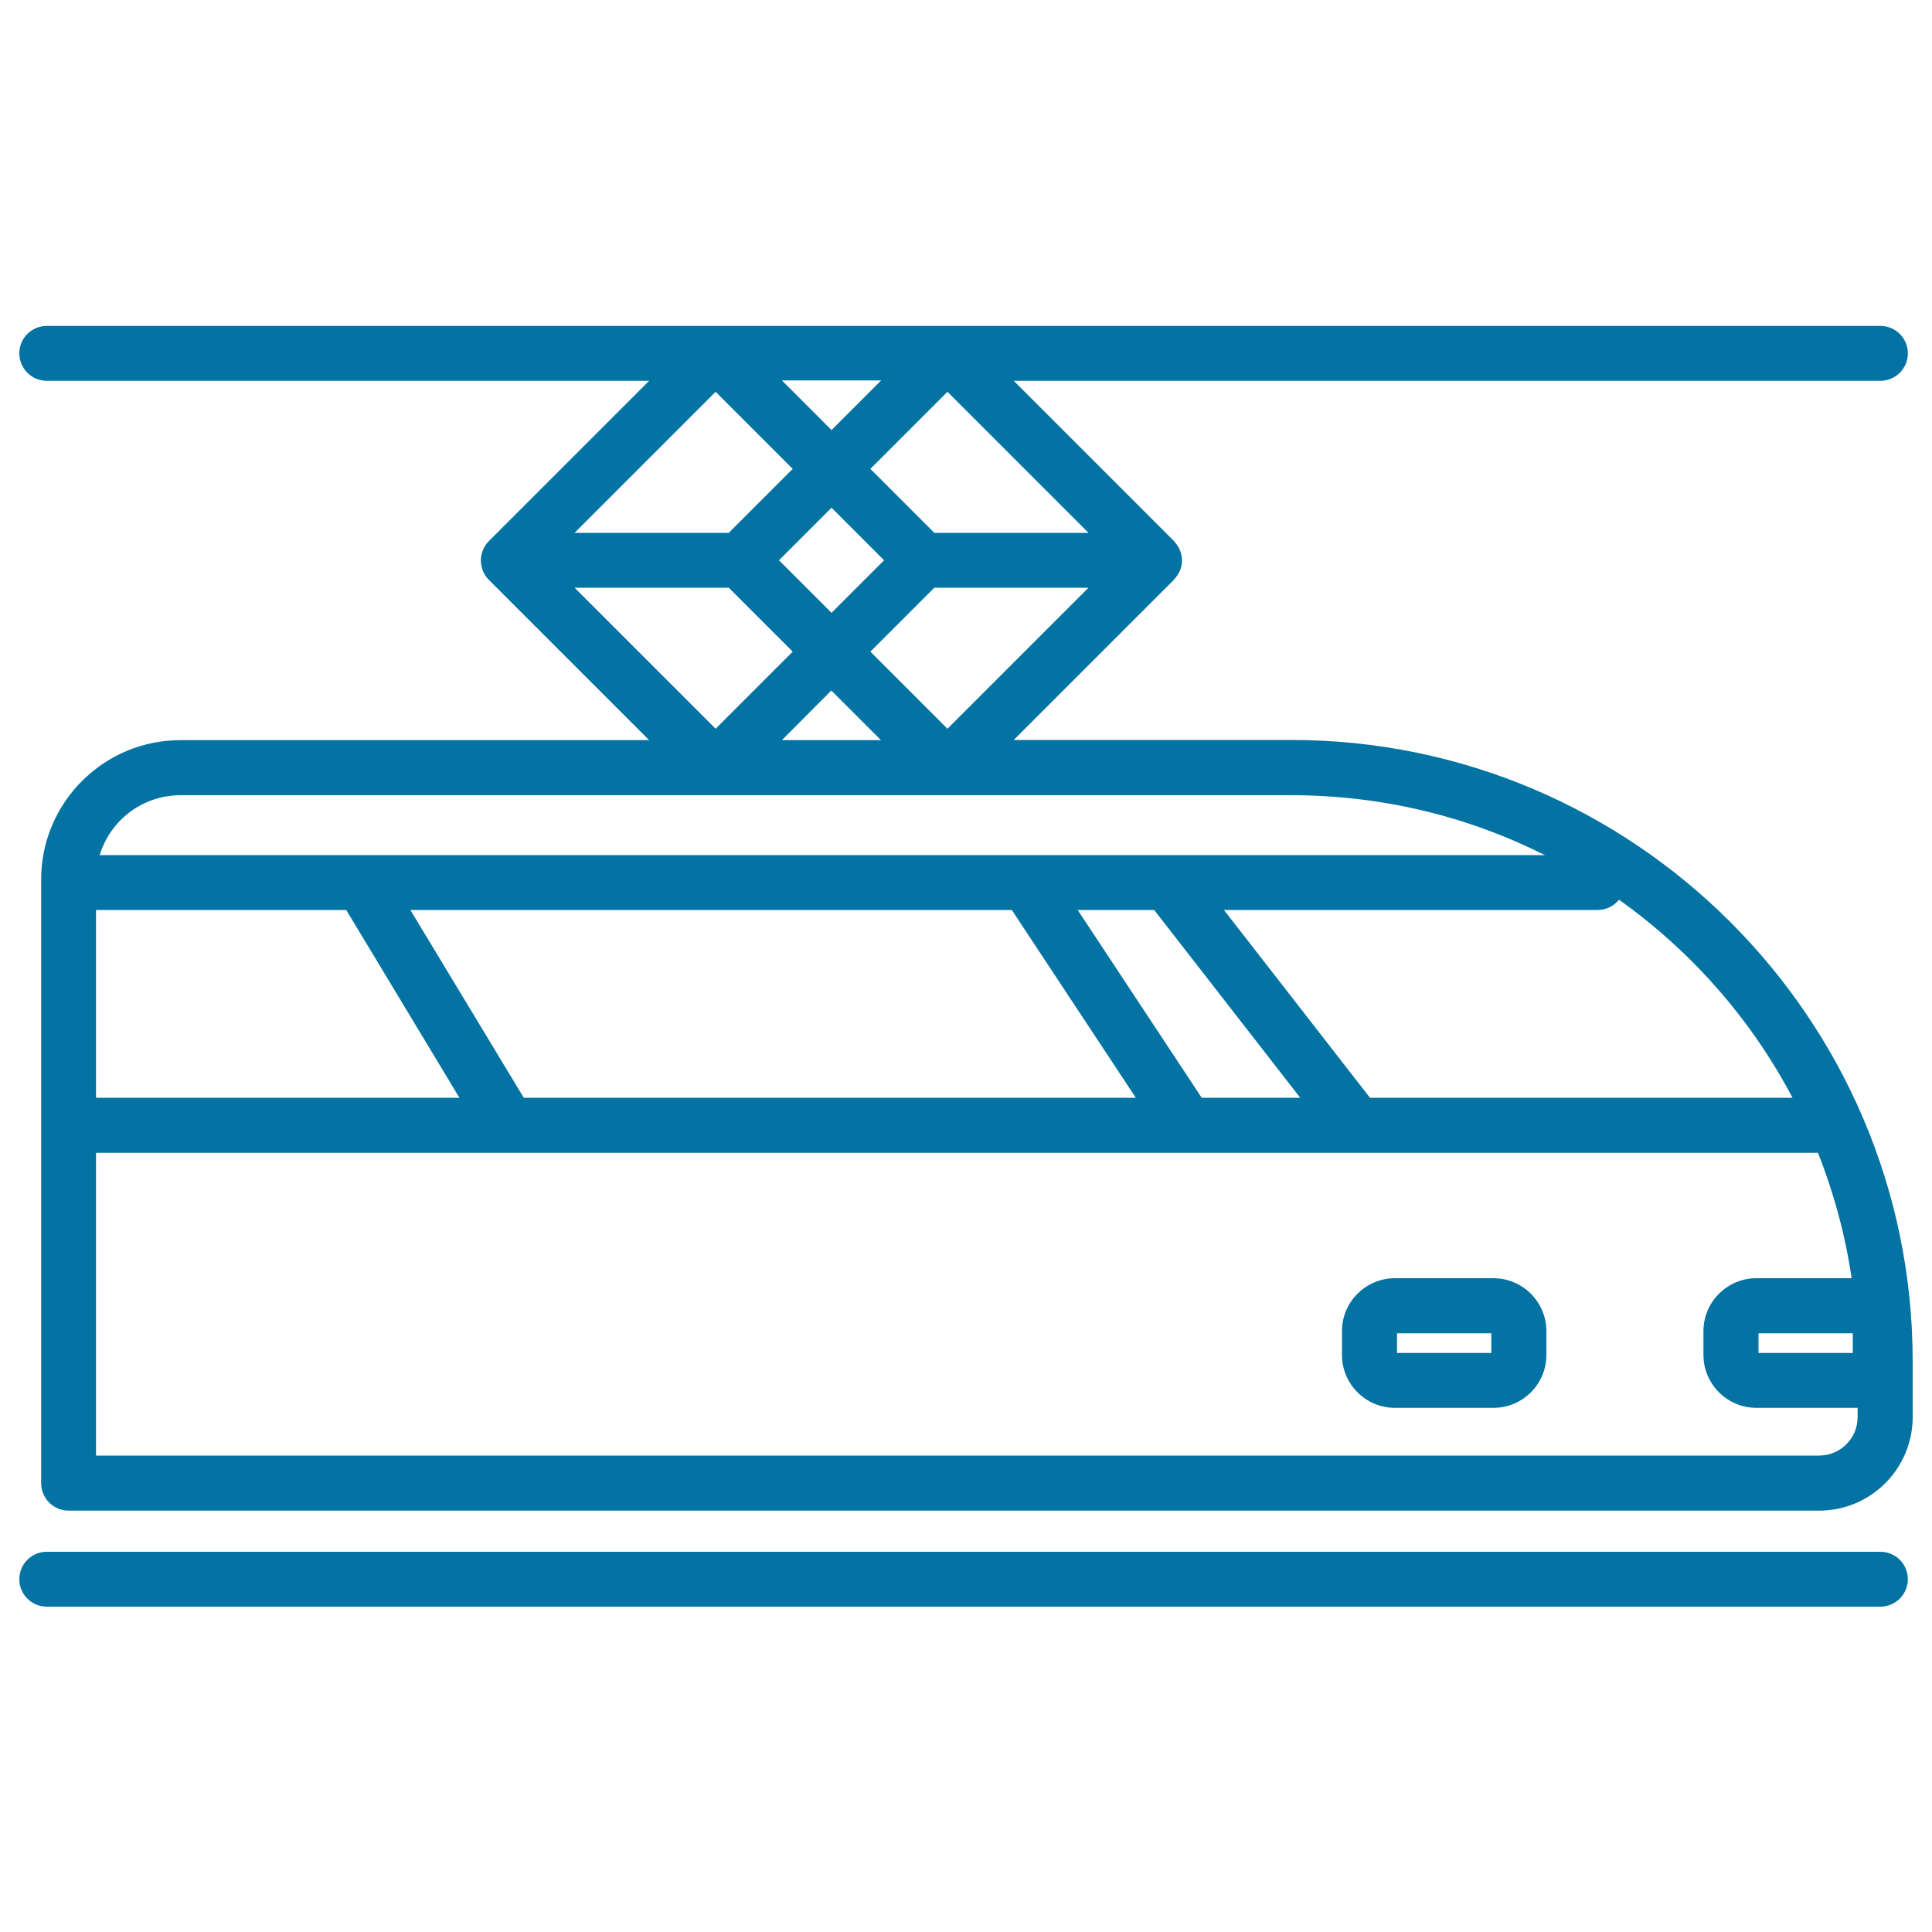 <svg xmlns="http://www.w3.org/2000/svg" viewBox="0 0 1000 1000" style="fill:#0273a2">
<title>Tube Train SVG icon</title>
<path d="M973.3,831.6H24.2c-7.9,0-14.2-6.4-14.2-14.2c0-7.9,6.4-14.2,14.2-14.2h949.1c7.9,0,14.2,6.4,14.2,14.2C987.5,825.2,981.1,831.6,973.3,831.6z M941.6,781.9H35.5c-7.9,0-14.2-6.4-14.2-14.2V455.2c0-39.8,32.4-72.1,72.1-72.1H336l-83-83c0,0-0.1-0.1-0.1-0.1c0,0,0,0,0,0s0,0,0,0c0,0,0,0,0,0c0,0,0,0,0,0c0,0,0,0,0,0l0,0c-1.3-1.3-2.2-2.8-2.9-4.4c-0.7-1.7-1.1-3.6-1.1-5.5c0-2,0.4-3.8,1.1-5.5c0.7-1.6,1.6-3.1,2.9-4.4l0,0c0,0,0,0,0,0c0,0,0,0,0,0c0,0,0,0,0,0c0,0,0,0,0,0c0,0,0,0,0,0c0,0,0.1-0.1,0.1-0.1l83-83H24.2c-7.9,0-14.2-6.4-14.2-14.2c0-7.9,6.4-14.2,14.2-14.2h949.1c7.9,0,14.2,6.4,14.2,14.2c0,7.9-6.4,14.2-14.2,14.2H524.7l83,83c0.1,0.1,0.2,0.2,0.2,0.3c0,0,0,0,0,0c0,0,0,0,0,0c0,0,0,0,0,0l0,0c1.2,1.3,2.2,2.8,2.8,4.3c0,0,0,0,0,0c0.7,1.6,1,3.3,1.1,5.1l0,0c0,0,0,0,0,0c0,0,0,0,0,0c0,0,0,0,0,0c0,0,0,0,0,0l0,0c0,0.2,0,0.3,0,0.5l0,0c0,0,0,0,0,0c0,0,0,0,0,0s0,0,0,0c0,0,0,0,0,0l0,0c0,1.8-0.4,3.5-1.1,5.1c0,0,0,0,0,0c0,0,0,0,0,0c-0.7,1.6-1.6,3-2.8,4.3l0,0c0,0,0,0,0,0c0,0,0,0,0,0c-0.1,0.1-0.2,0.2-0.2,0.3l-83,83h143.7c177.3,0,321.6,144.3,321.6,321.6v28.8C990,760.2,968.3,781.9,941.6,781.9z M49.7,753.4h891.9c11,0,19.9-8.9,19.9-19.9v-4.8c-0.5,0-0.9,0-1.4,0h-51c-15.1,0-27.4-12.3-27.4-27.4V689c0-15.1,12.3-27.4,27.4-27.4h49.3c-3.3-22.6-9.3-44.3-17.4-64.9H702.3c-0.1,0-0.2,0-0.3,0h-87.5c-0.1,0-0.3,0-0.4,0H263.3c-0.2,0-0.3,0-0.5,0H49.7V753.4z M910.2,700.3h48.8v-10.2h-48.8V700.3z M709.1,568.2h218.7c-21.5-40.8-52.4-75.9-89.8-102.5c-2.6,3.2-6.6,5.3-11.1,5.3H633.5L709.1,568.2z M622,568.2H673L597.4,471h-39.6L622,568.2z M271.1,568.2h316.8L523.7,471H212.4L271.1,568.2z M49.7,568.2h188.1L179.2,471H49.7V568.2z M604.5,442.6h195.1c-39.5-19.9-84.1-31-131.2-31h-575c-19.7,0-36.4,13.1-41.8,31H187c0.2,0,0.3,0,0.5,0h343.7c0.1,0,0.3,0,0.4,0h72.6C604.3,442.6,604.4,442.6,604.5,442.6z M404.7,383.1H456l-25.7-25.7L404.7,383.1z M297.4,304.2l73,73l39.9-39.9l-33.1-33.1H297.4z M450.5,337.3l39.9,39.9l73-73h-79.8L450.5,337.3z M403.2,290l27.2,27.2l27.2-27.2l-27.2-27.2L403.2,290z M483.6,275.8h79.8l-73-73l-39.9,39.9L483.6,275.8z M297.4,275.8h79.8l33.1-33.1l-39.9-39.9L297.4,275.8z M404.7,196.9l25.7,25.7l25.7-25.7H404.7z M773,728.7h-51c-15.1,0-27.4-12.3-27.4-27.4V689c0-15.1,12.3-27.4,27.4-27.4h51c15.1,0,27.4,12.3,27.4,27.4v12.4C800.4,716.4,788.1,728.7,773,728.7z M723.1,700.3h48.8v-10.2h-48.8V700.3z"/>
</svg>